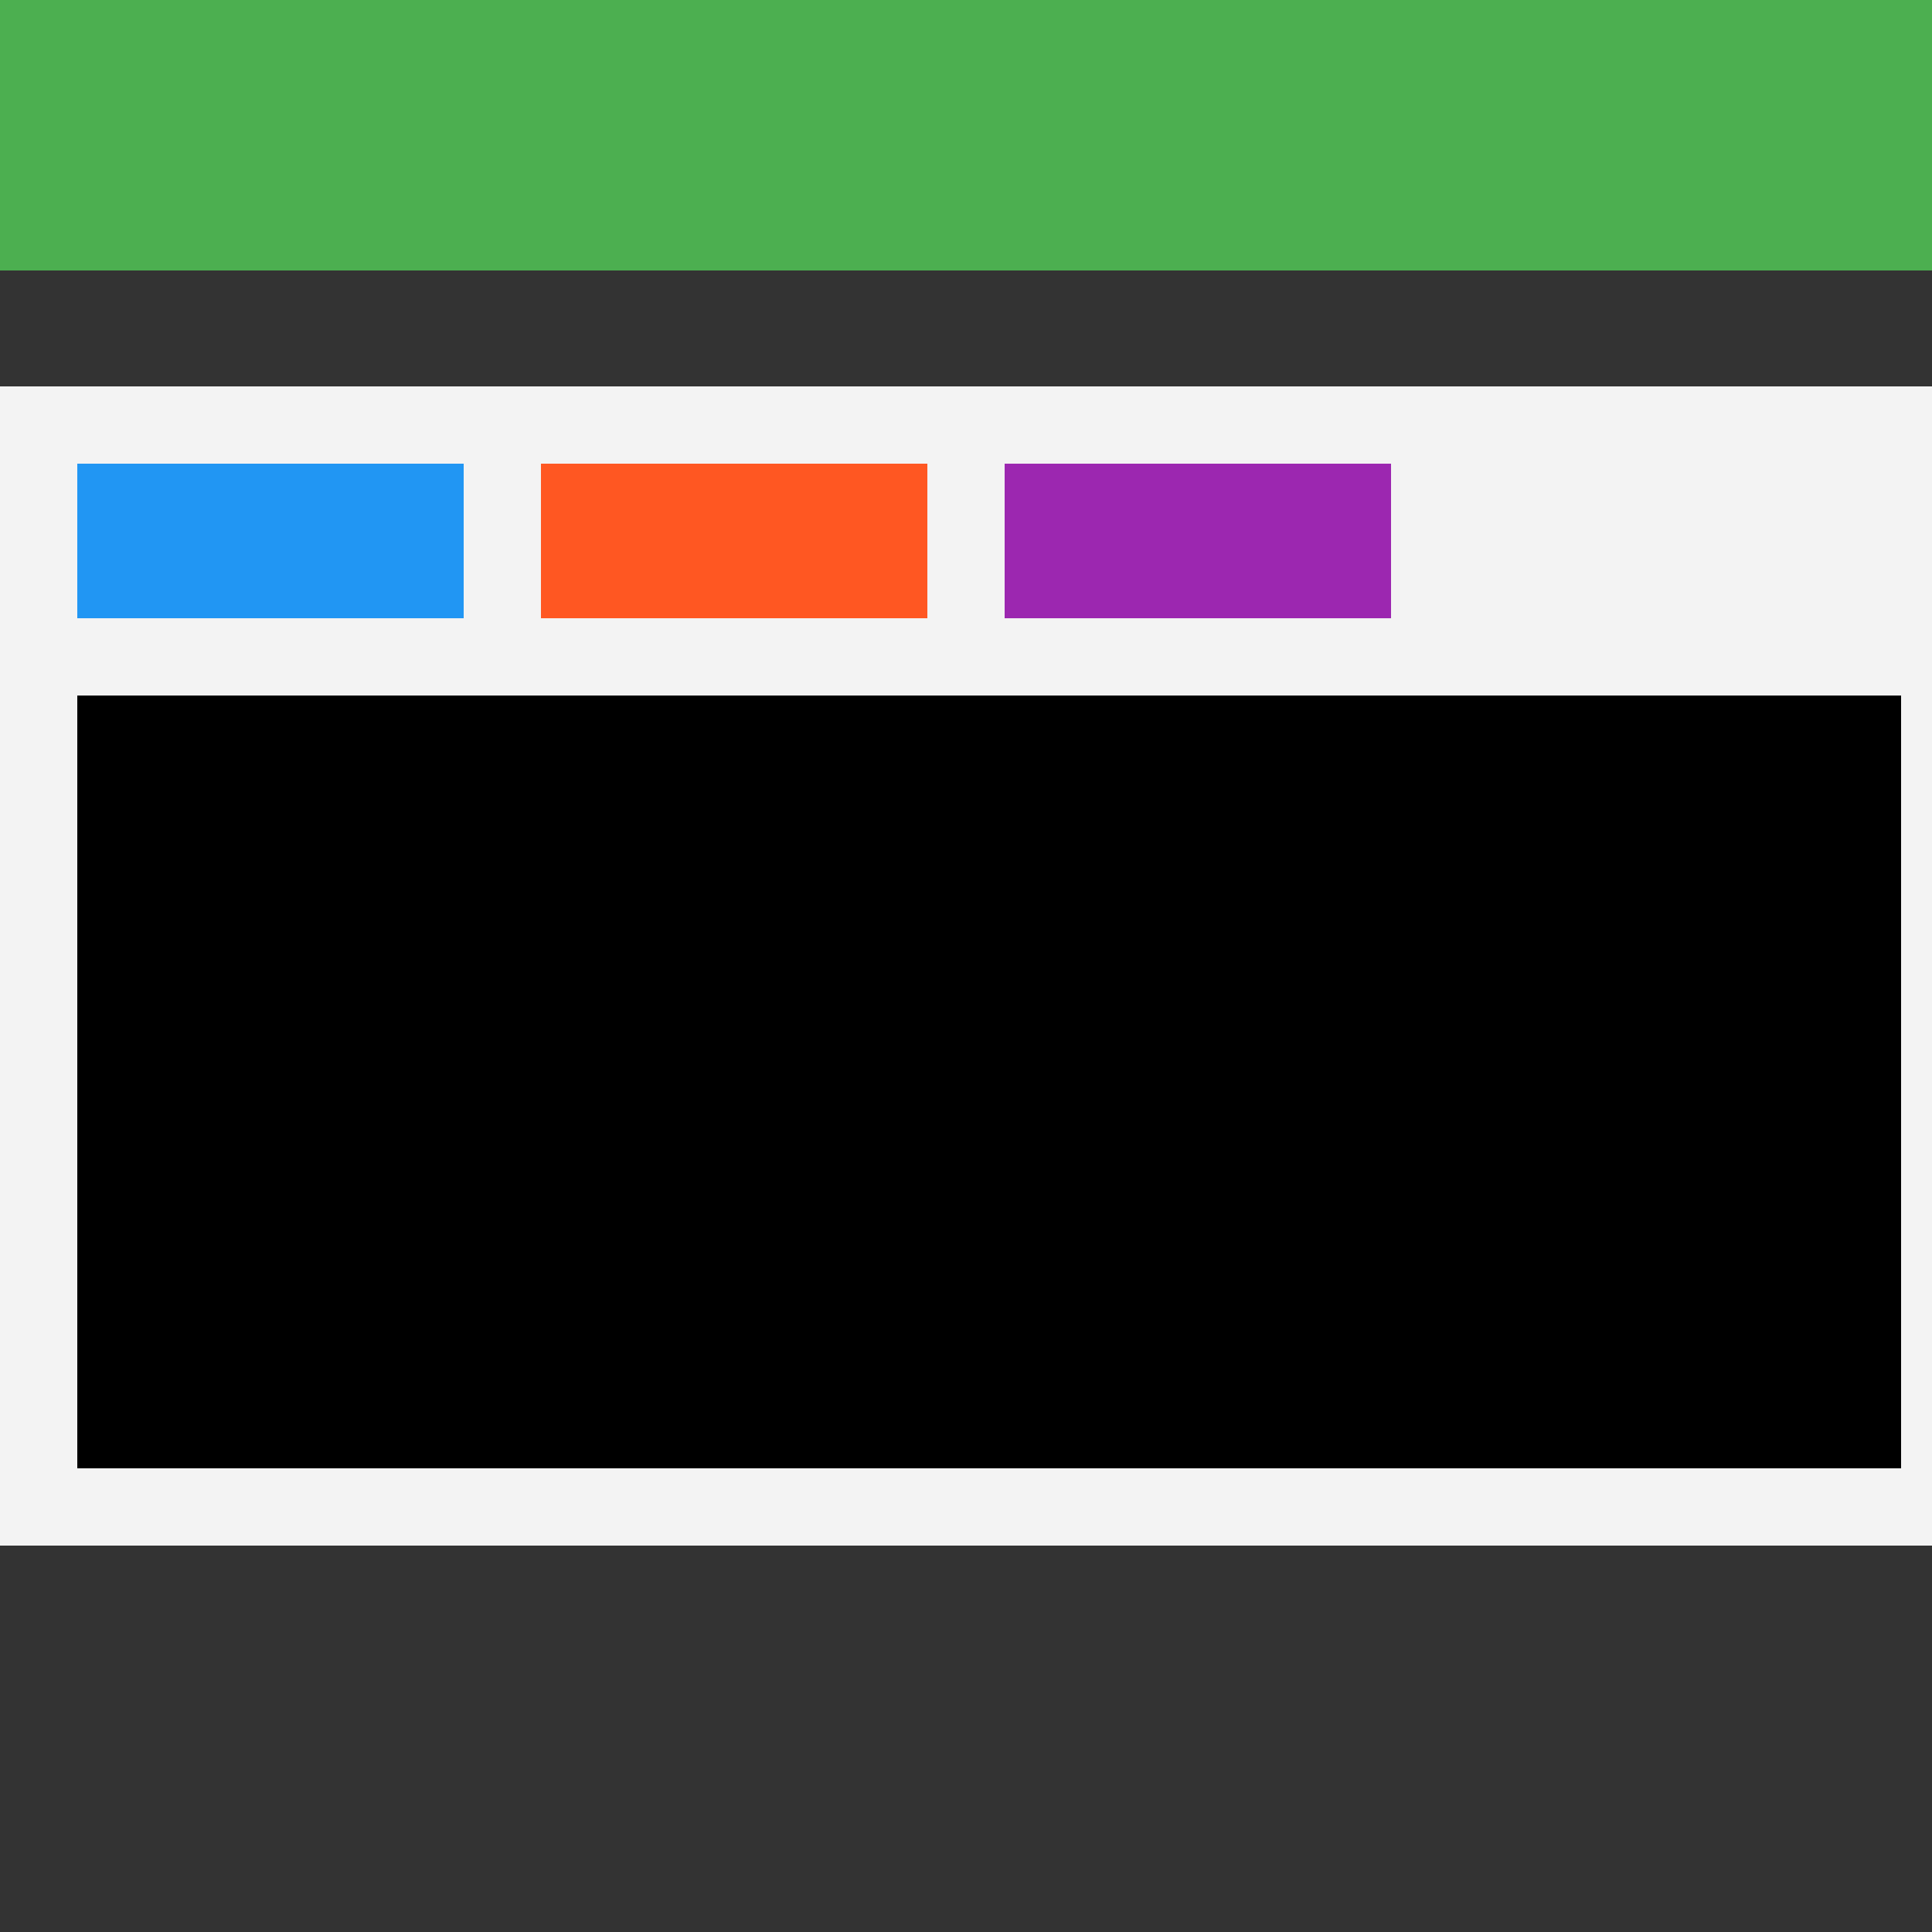 <!--

Generated by DrawGPT.
Free, open source, AI generated images in SVG, PNG, and HTML Canvas format.
https://drawgpt.ai

Created: 2024-02-09T09:11:23.911Z
Link: https://drawgpt.ai/prompt/162120/

-->
<svg xmlns="http://www.w3.org/2000/svg" xmlns:xlink="http://www.w3.org/1999/xlink" width="500" height="500"><defs/><g><rect fill="#f3f3f3" stroke="none" x="0" y="0" width="512" height="512"/><rect fill="#4CAF50" stroke="none" x="0" y="0" width="512" height="70"/><rect fill="#333" stroke="none" x="0" y="70" width="512" height="30"/><rect fill="#2196F3" stroke="none" x="20" y="120" width="100" height="40"/><rect fill="#FF5722" stroke="none" x="140" y="120" width="100" height="40"/><rect fill="#9C27B0" stroke="none" x="260" y="120" width="100" height="40"/><rect fill="#000" stroke="none" x="20" y="180" width="472" height="200"/><rect fill="#333" stroke="none" x="0" y="400" width="512" height="112"/></g></svg>